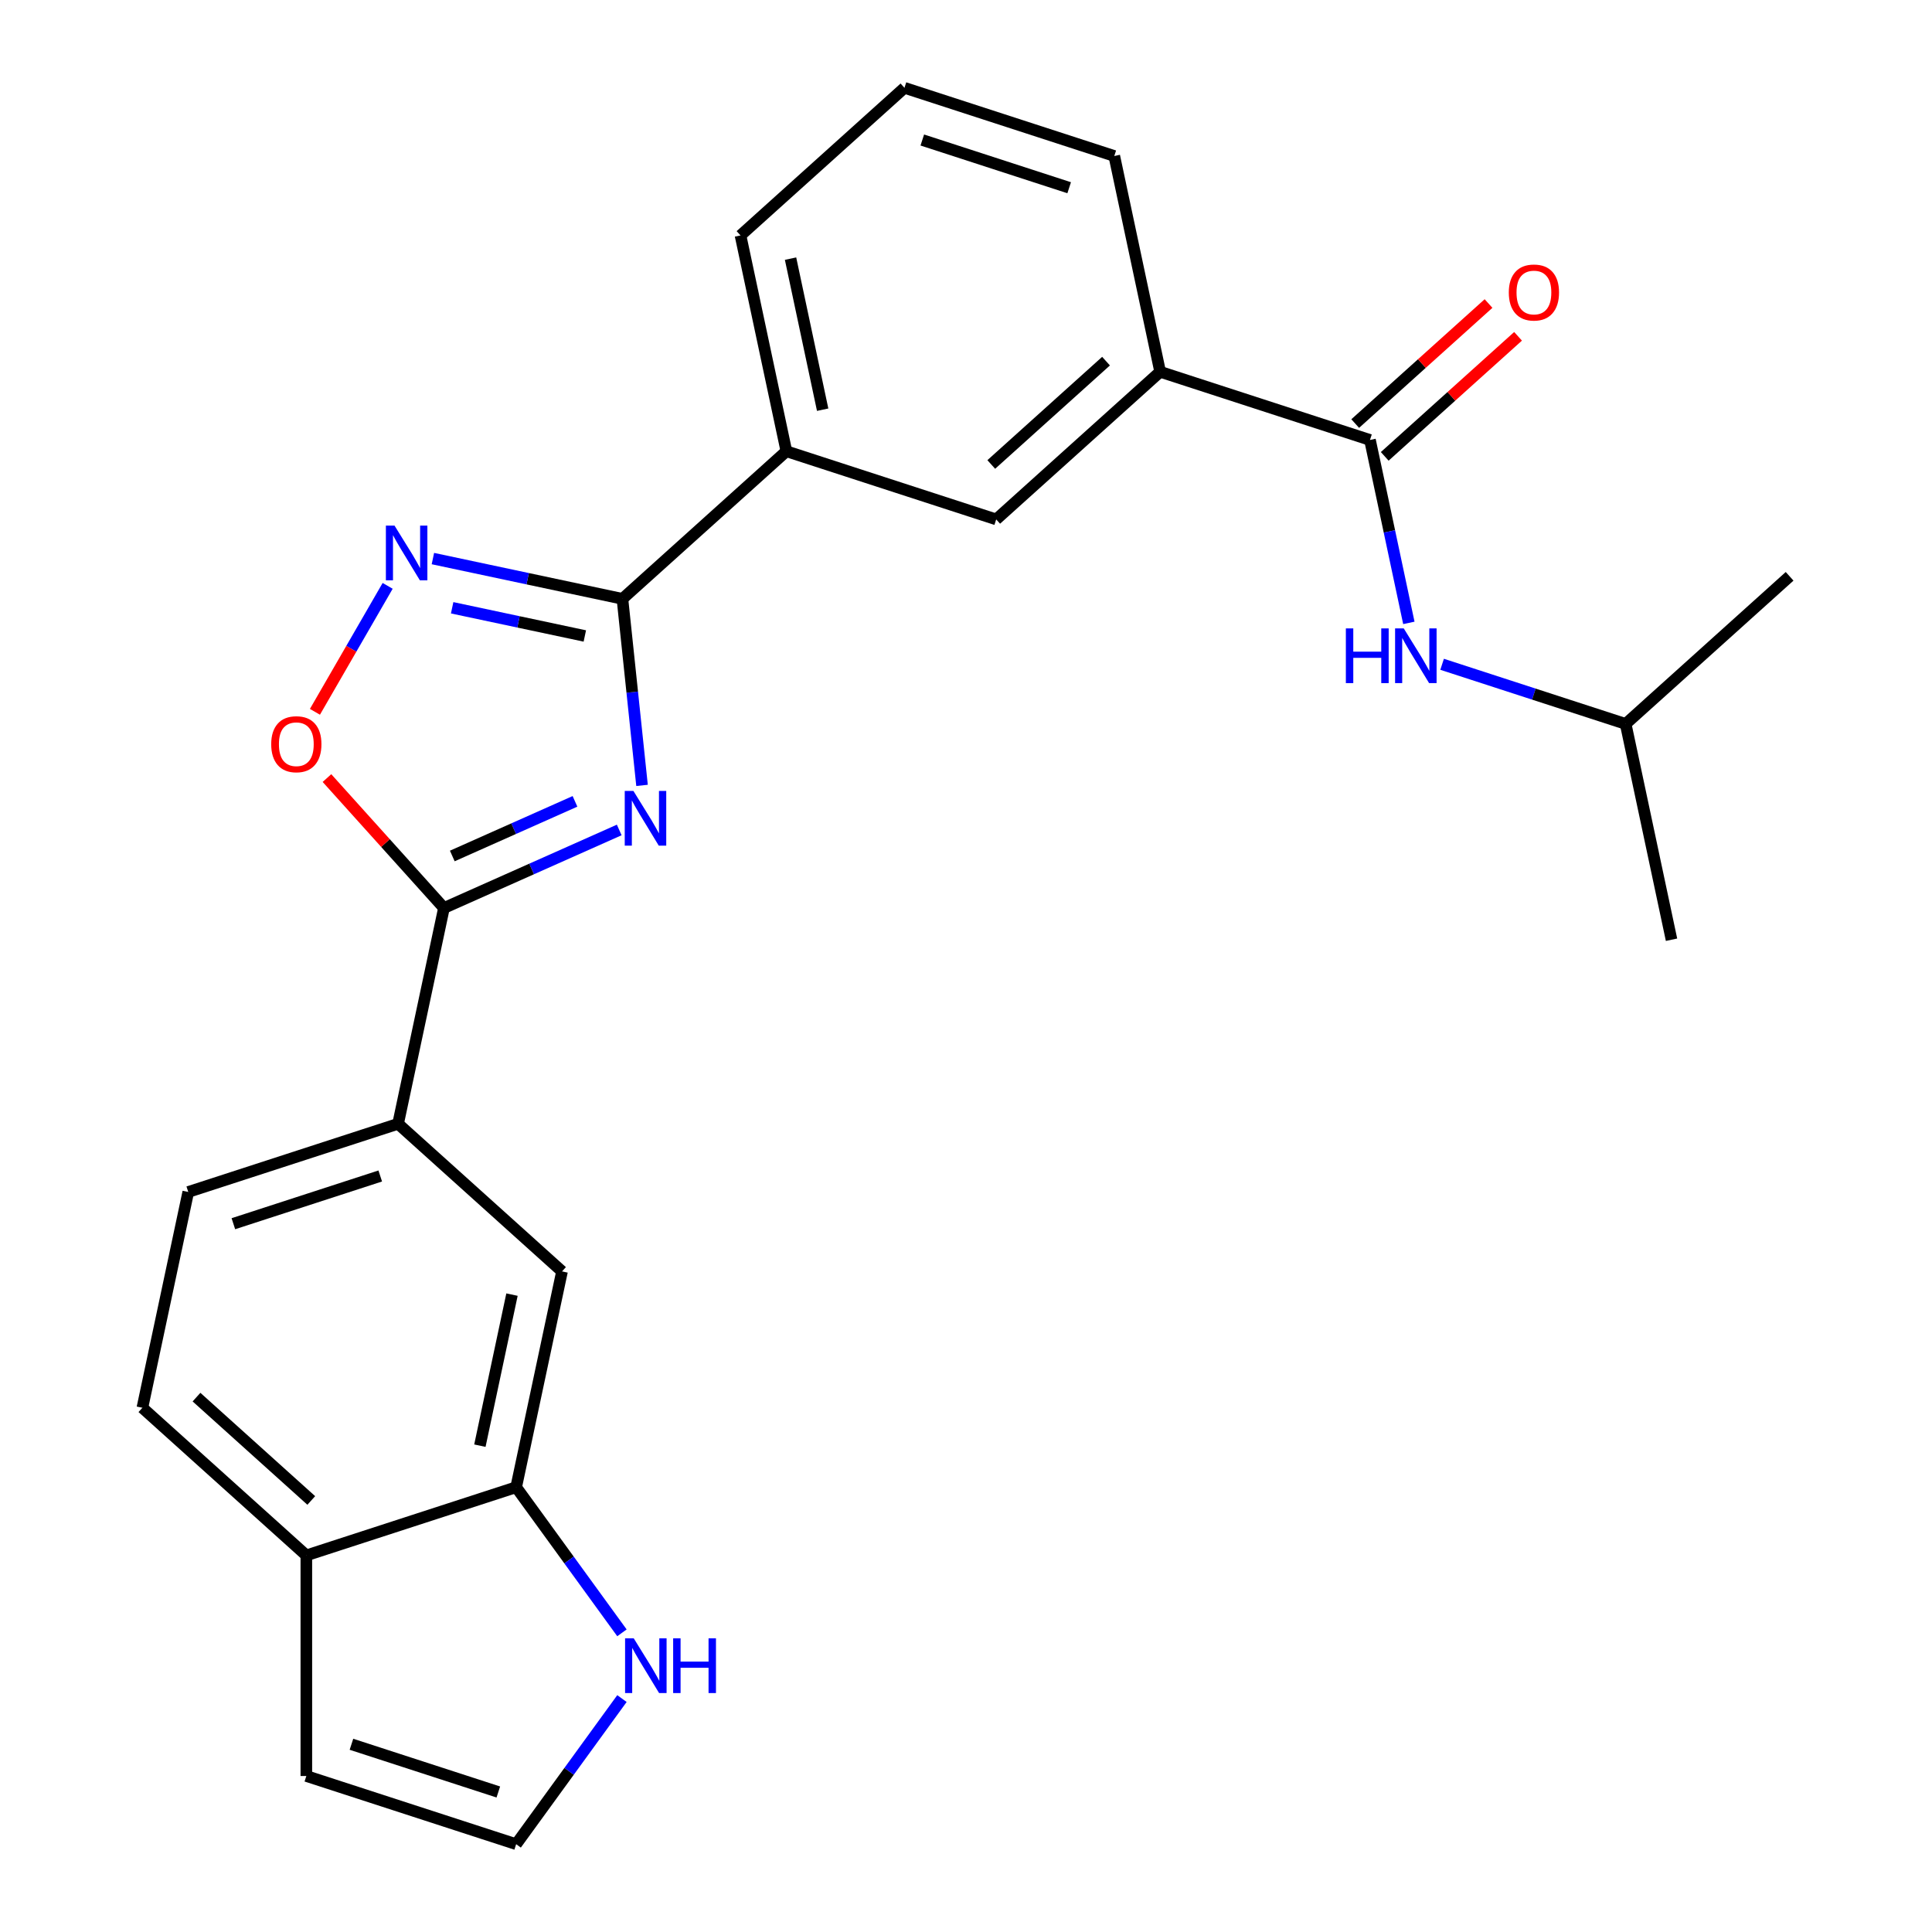 <?xml version='1.0' encoding='iso-8859-1'?>
<svg version='1.1' baseProfile='full'
              xmlns='http://www.w3.org/2000/svg'
                      xmlns:rdkit='http://www.rdkit.org/xml'
                      xmlns:xlink='http://www.w3.org/1999/xlink'
                  xml:space='preserve'
width='1000px' height='1000px' viewBox='0 0 1000 1000'>
<!-- END OF HEADER -->
<rect style='opacity:1.0;fill:#FFFFFF;stroke:none' width='1000' height='1000' x='0' y='0'> </rect>
<path class='bond-0' d='M 332.317,406.519 L 327.243,358.244' style='fill:none;fill-rule:evenodd;stroke:#0000FF;stroke-width:6px;stroke-linecap:butt;stroke-linejoin:miter;stroke-opacity:1' />
<path class='bond-0' d='M 327.243,358.244 L 322.169,309.968' style='fill:none;fill-rule:evenodd;stroke:#000000;stroke-width:6px;stroke-linecap:butt;stroke-linejoin:miter;stroke-opacity:1' />
<path class='bond-1' d='M 320.51,429.587 L 275.148,449.783' style='fill:none;fill-rule:evenodd;stroke:#0000FF;stroke-width:6px;stroke-linecap:butt;stroke-linejoin:miter;stroke-opacity:1' />
<path class='bond-1' d='M 275.148,449.783 L 229.786,469.98' style='fill:none;fill-rule:evenodd;stroke:#000000;stroke-width:6px;stroke-linecap:butt;stroke-linejoin:miter;stroke-opacity:1' />
<path class='bond-1' d='M 297.613,414.782 L 265.859,428.919' style='fill:none;fill-rule:evenodd;stroke:#0000FF;stroke-width:6px;stroke-linecap:butt;stroke-linejoin:miter;stroke-opacity:1' />
<path class='bond-1' d='M 265.859,428.919 L 234.106,443.057' style='fill:none;fill-rule:evenodd;stroke:#000000;stroke-width:6px;stroke-linecap:butt;stroke-linejoin:miter;stroke-opacity:1' />
<path class='bond-2' d='M 322.169,309.968 L 273.118,299.542' style='fill:none;fill-rule:evenodd;stroke:#000000;stroke-width:6px;stroke-linecap:butt;stroke-linejoin:miter;stroke-opacity:1' />
<path class='bond-2' d='M 273.118,299.542 L 224.068,289.116' style='fill:none;fill-rule:evenodd;stroke:#0000FF;stroke-width:6px;stroke-linecap:butt;stroke-linejoin:miter;stroke-opacity:1' />
<path class='bond-2' d='M 302.705,329.179 L 268.37,321.881' style='fill:none;fill-rule:evenodd;stroke:#000000;stroke-width:6px;stroke-linecap:butt;stroke-linejoin:miter;stroke-opacity:1' />
<path class='bond-2' d='M 268.37,321.881 L 234.035,314.583' style='fill:none;fill-rule:evenodd;stroke:#0000FF;stroke-width:6px;stroke-linecap:butt;stroke-linejoin:miter;stroke-opacity:1' />
<path class='bond-7' d='M 322.169,309.968 L 407.03,233.559' style='fill:none;fill-rule:evenodd;stroke:#000000;stroke-width:6px;stroke-linecap:butt;stroke-linejoin:miter;stroke-opacity:1' />
<path class='bond-3' d='M 229.786,469.98 L 199.509,436.354' style='fill:none;fill-rule:evenodd;stroke:#000000;stroke-width:6px;stroke-linecap:butt;stroke-linejoin:miter;stroke-opacity:1' />
<path class='bond-3' d='M 199.509,436.354 L 169.232,402.727' style='fill:none;fill-rule:evenodd;stroke:#FF0000;stroke-width:6px;stroke-linecap:butt;stroke-linejoin:miter;stroke-opacity:1' />
<path class='bond-5' d='M 229.786,469.98 L 206.045,581.675' style='fill:none;fill-rule:evenodd;stroke:#000000;stroke-width:6px;stroke-linecap:butt;stroke-linejoin:miter;stroke-opacity:1' />
<path class='bond-25' d='M 200.65,303.241 L 181.83,335.838' style='fill:none;fill-rule:evenodd;stroke:#0000FF;stroke-width:6px;stroke-linecap:butt;stroke-linejoin:miter;stroke-opacity:1' />
<path class='bond-25' d='M 181.83,335.838 L 163.01,368.435' style='fill:none;fill-rule:evenodd;stroke:#FF0000;stroke-width:6px;stroke-linecap:butt;stroke-linejoin:miter;stroke-opacity:1' />
<path class='bond-4' d='M 709.095,227.724 L 600.492,192.437' style='fill:none;fill-rule:evenodd;stroke:#000000;stroke-width:6px;stroke-linecap:butt;stroke-linejoin:miter;stroke-opacity:1' />
<path class='bond-8' d='M 709.095,227.724 L 719.157,275.065' style='fill:none;fill-rule:evenodd;stroke:#000000;stroke-width:6px;stroke-linecap:butt;stroke-linejoin:miter;stroke-opacity:1' />
<path class='bond-8' d='M 719.157,275.065 L 729.22,322.406' style='fill:none;fill-rule:evenodd;stroke:#0000FF;stroke-width:6px;stroke-linecap:butt;stroke-linejoin:miter;stroke-opacity:1' />
<path class='bond-15' d='M 716.736,236.211 L 751.239,205.144' style='fill:none;fill-rule:evenodd;stroke:#000000;stroke-width:6px;stroke-linecap:butt;stroke-linejoin:miter;stroke-opacity:1' />
<path class='bond-15' d='M 751.239,205.144 L 785.742,174.077' style='fill:none;fill-rule:evenodd;stroke:#FF0000;stroke-width:6px;stroke-linecap:butt;stroke-linejoin:miter;stroke-opacity:1' />
<path class='bond-15' d='M 701.454,219.238 L 735.957,188.172' style='fill:none;fill-rule:evenodd;stroke:#000000;stroke-width:6px;stroke-linecap:butt;stroke-linejoin:miter;stroke-opacity:1' />
<path class='bond-15' d='M 735.957,188.172 L 770.46,157.105' style='fill:none;fill-rule:evenodd;stroke:#FF0000;stroke-width:6px;stroke-linecap:butt;stroke-linejoin:miter;stroke-opacity:1' />
<path class='bond-11' d='M 206.045,581.675 L 290.905,658.084' style='fill:none;fill-rule:evenodd;stroke:#000000;stroke-width:6px;stroke-linecap:butt;stroke-linejoin:miter;stroke-opacity:1' />
<path class='bond-17' d='M 206.045,581.675 L 97.442,616.962' style='fill:none;fill-rule:evenodd;stroke:#000000;stroke-width:6px;stroke-linecap:butt;stroke-linejoin:miter;stroke-opacity:1' />
<path class='bond-17' d='M 196.812,608.689 L 120.79,633.39' style='fill:none;fill-rule:evenodd;stroke:#000000;stroke-width:6px;stroke-linecap:butt;stroke-linejoin:miter;stroke-opacity:1' />
<path class='bond-6' d='M 267.164,769.78 L 290.905,658.084' style='fill:none;fill-rule:evenodd;stroke:#000000;stroke-width:6px;stroke-linecap:butt;stroke-linejoin:miter;stroke-opacity:1' />
<path class='bond-6' d='M 248.386,748.277 L 265.005,670.09' style='fill:none;fill-rule:evenodd;stroke:#000000;stroke-width:6px;stroke-linecap:butt;stroke-linejoin:miter;stroke-opacity:1' />
<path class='bond-10' d='M 267.164,769.78 L 294.542,807.464' style='fill:none;fill-rule:evenodd;stroke:#000000;stroke-width:6px;stroke-linecap:butt;stroke-linejoin:miter;stroke-opacity:1' />
<path class='bond-10' d='M 294.542,807.464 L 321.921,845.148' style='fill:none;fill-rule:evenodd;stroke:#0000FF;stroke-width:6px;stroke-linecap:butt;stroke-linejoin:miter;stroke-opacity:1' />
<path class='bond-26' d='M 267.164,769.78 L 158.561,805.067' style='fill:none;fill-rule:evenodd;stroke:#000000;stroke-width:6px;stroke-linecap:butt;stroke-linejoin:miter;stroke-opacity:1' />
<path class='bond-12' d='M 407.03,233.559 L 515.632,268.846' style='fill:none;fill-rule:evenodd;stroke:#000000;stroke-width:6px;stroke-linecap:butt;stroke-linejoin:miter;stroke-opacity:1' />
<path class='bond-20' d='M 407.03,233.559 L 383.288,121.863' style='fill:none;fill-rule:evenodd;stroke:#000000;stroke-width:6px;stroke-linecap:butt;stroke-linejoin:miter;stroke-opacity:1' />
<path class='bond-20' d='M 425.807,212.057 L 409.188,133.869' style='fill:none;fill-rule:evenodd;stroke:#000000;stroke-width:6px;stroke-linecap:butt;stroke-linejoin:miter;stroke-opacity:1' />
<path class='bond-19' d='M 746.431,343.838 L 793.935,359.272' style='fill:none;fill-rule:evenodd;stroke:#0000FF;stroke-width:6px;stroke-linecap:butt;stroke-linejoin:miter;stroke-opacity:1' />
<path class='bond-19' d='M 793.935,359.272 L 841.439,374.707' style='fill:none;fill-rule:evenodd;stroke:#000000;stroke-width:6px;stroke-linecap:butt;stroke-linejoin:miter;stroke-opacity:1' />
<path class='bond-9' d='M 600.492,192.437 L 515.632,268.846' style='fill:none;fill-rule:evenodd;stroke:#000000;stroke-width:6px;stroke-linecap:butt;stroke-linejoin:miter;stroke-opacity:1' />
<path class='bond-9' d='M 572.482,186.927 L 513.079,240.413' style='fill:none;fill-rule:evenodd;stroke:#000000;stroke-width:6px;stroke-linecap:butt;stroke-linejoin:miter;stroke-opacity:1' />
<path class='bond-27' d='M 600.492,192.437 L 576.751,80.742' style='fill:none;fill-rule:evenodd;stroke:#000000;stroke-width:6px;stroke-linecap:butt;stroke-linejoin:miter;stroke-opacity:1' />
<path class='bond-13' d='M 321.921,879.178 L 294.542,916.862' style='fill:none;fill-rule:evenodd;stroke:#0000FF;stroke-width:6px;stroke-linecap:butt;stroke-linejoin:miter;stroke-opacity:1' />
<path class='bond-13' d='M 294.542,916.862 L 267.164,954.545' style='fill:none;fill-rule:evenodd;stroke:#000000;stroke-width:6px;stroke-linecap:butt;stroke-linejoin:miter;stroke-opacity:1' />
<path class='bond-28' d='M 267.164,954.545 L 158.561,919.258' style='fill:none;fill-rule:evenodd;stroke:#000000;stroke-width:6px;stroke-linecap:butt;stroke-linejoin:miter;stroke-opacity:1' />
<path class='bond-28' d='M 257.931,927.532 L 181.909,902.831' style='fill:none;fill-rule:evenodd;stroke:#000000;stroke-width:6px;stroke-linecap:butt;stroke-linejoin:miter;stroke-opacity:1' />
<path class='bond-14' d='M 158.561,805.067 L 73.701,728.658' style='fill:none;fill-rule:evenodd;stroke:#000000;stroke-width:6px;stroke-linecap:butt;stroke-linejoin:miter;stroke-opacity:1' />
<path class='bond-14' d='M 161.114,776.634 L 101.711,723.148' style='fill:none;fill-rule:evenodd;stroke:#000000;stroke-width:6px;stroke-linecap:butt;stroke-linejoin:miter;stroke-opacity:1' />
<path class='bond-16' d='M 158.561,805.067 L 158.561,919.258' style='fill:none;fill-rule:evenodd;stroke:#000000;stroke-width:6px;stroke-linecap:butt;stroke-linejoin:miter;stroke-opacity:1' />
<path class='bond-18' d='M 97.442,616.962 L 73.701,728.658' style='fill:none;fill-rule:evenodd;stroke:#000000;stroke-width:6px;stroke-linecap:butt;stroke-linejoin:miter;stroke-opacity:1' />
<path class='bond-23' d='M 841.439,374.707 L 865.18,486.403' style='fill:none;fill-rule:evenodd;stroke:#000000;stroke-width:6px;stroke-linecap:butt;stroke-linejoin:miter;stroke-opacity:1' />
<path class='bond-24' d='M 841.439,374.707 L 926.299,298.299' style='fill:none;fill-rule:evenodd;stroke:#000000;stroke-width:6px;stroke-linecap:butt;stroke-linejoin:miter;stroke-opacity:1' />
<path class='bond-22' d='M 383.288,121.863 L 468.148,45.455' style='fill:none;fill-rule:evenodd;stroke:#000000;stroke-width:6px;stroke-linecap:butt;stroke-linejoin:miter;stroke-opacity:1' />
<path class='bond-21' d='M 576.751,80.742 L 468.148,45.455' style='fill:none;fill-rule:evenodd;stroke:#000000;stroke-width:6px;stroke-linecap:butt;stroke-linejoin:miter;stroke-opacity:1' />
<path class='bond-21' d='M 553.403,97.169 L 477.381,72.468' style='fill:none;fill-rule:evenodd;stroke:#000000;stroke-width:6px;stroke-linecap:butt;stroke-linejoin:miter;stroke-opacity:1' />
<path  class='atom-0' d='M 327.845 409.374
L 337.125 424.374
Q 338.045 425.854, 339.525 428.534
Q 341.005 431.214, 341.085 431.374
L 341.085 409.374
L 344.845 409.374
L 344.845 437.694
L 340.965 437.694
L 331.005 421.294
Q 329.845 419.374, 328.605 417.174
Q 327.405 414.974, 327.045 414.294
L 327.045 437.694
L 323.365 437.694
L 323.365 409.374
L 327.845 409.374
' fill='#0000FF'/>
<path  class='atom-3' d='M 204.213 272.066
L 213.493 287.066
Q 214.413 288.546, 215.893 291.226
Q 217.373 293.906, 217.453 294.066
L 217.453 272.066
L 221.213 272.066
L 221.213 300.386
L 217.333 300.386
L 207.373 283.986
Q 206.213 282.066, 204.973 279.866
Q 203.773 277.666, 203.413 276.986
L 203.413 300.386
L 199.733 300.386
L 199.733 272.066
L 204.213 272.066
' fill='#0000FF'/>
<path  class='atom-4' d='M 140.377 385.199
Q 140.377 378.399, 143.737 374.599
Q 147.097 370.799, 153.377 370.799
Q 159.657 370.799, 163.017 374.599
Q 166.377 378.399, 166.377 385.199
Q 166.377 392.079, 162.977 395.999
Q 159.577 399.879, 153.377 399.879
Q 147.137 399.879, 143.737 395.999
Q 140.377 392.119, 140.377 385.199
M 153.377 396.679
Q 157.697 396.679, 160.017 393.799
Q 162.377 390.879, 162.377 385.199
Q 162.377 379.639, 160.017 376.839
Q 157.697 373.999, 153.377 373.999
Q 149.057 373.999, 146.697 376.799
Q 144.377 379.599, 144.377 385.199
Q 144.377 390.919, 146.697 393.799
Q 149.057 396.679, 153.377 396.679
' fill='#FF0000'/>
<path  class='atom-9' d='M 696.616 325.26
L 700.456 325.26
L 700.456 337.3
L 714.936 337.3
L 714.936 325.26
L 718.776 325.26
L 718.776 353.58
L 714.936 353.58
L 714.936 340.5
L 700.456 340.5
L 700.456 353.58
L 696.616 353.58
L 696.616 325.26
' fill='#0000FF'/>
<path  class='atom-9' d='M 726.576 325.26
L 735.856 340.26
Q 736.776 341.74, 738.256 344.42
Q 739.736 347.1, 739.816 347.26
L 739.816 325.26
L 743.576 325.26
L 743.576 353.58
L 739.696 353.58
L 729.736 337.18
Q 728.576 335.26, 727.336 333.06
Q 726.136 330.86, 725.776 330.18
L 725.776 353.58
L 722.096 353.58
L 722.096 325.26
L 726.576 325.26
' fill='#0000FF'/>
<path  class='atom-11' d='M 328.023 848.003
L 337.303 863.003
Q 338.223 864.483, 339.703 867.163
Q 341.183 869.843, 341.263 870.003
L 341.263 848.003
L 345.023 848.003
L 345.023 876.323
L 341.143 876.323
L 331.183 859.923
Q 330.023 858.003, 328.783 855.803
Q 327.583 853.603, 327.223 852.923
L 327.223 876.323
L 323.543 876.323
L 323.543 848.003
L 328.023 848.003
' fill='#0000FF'/>
<path  class='atom-11' d='M 348.423 848.003
L 352.263 848.003
L 352.263 860.043
L 366.743 860.043
L 366.743 848.003
L 370.583 848.003
L 370.583 876.323
L 366.743 876.323
L 366.743 863.243
L 352.263 863.243
L 352.263 876.323
L 348.423 876.323
L 348.423 848.003
' fill='#0000FF'/>
<path  class='atom-16' d='M 780.955 151.396
Q 780.955 144.596, 784.315 140.796
Q 787.675 136.996, 793.955 136.996
Q 800.235 136.996, 803.595 140.796
Q 806.955 144.596, 806.955 151.396
Q 806.955 158.276, 803.555 162.196
Q 800.155 166.076, 793.955 166.076
Q 787.715 166.076, 784.315 162.196
Q 780.955 158.316, 780.955 151.396
M 793.955 162.876
Q 798.275 162.876, 800.595 159.996
Q 802.955 157.076, 802.955 151.396
Q 802.955 145.836, 800.595 143.036
Q 798.275 140.196, 793.955 140.196
Q 789.635 140.196, 787.275 142.996
Q 784.955 145.796, 784.955 151.396
Q 784.955 157.116, 787.275 159.996
Q 789.635 162.876, 793.955 162.876
' fill='#FF0000'/>
</svg>
